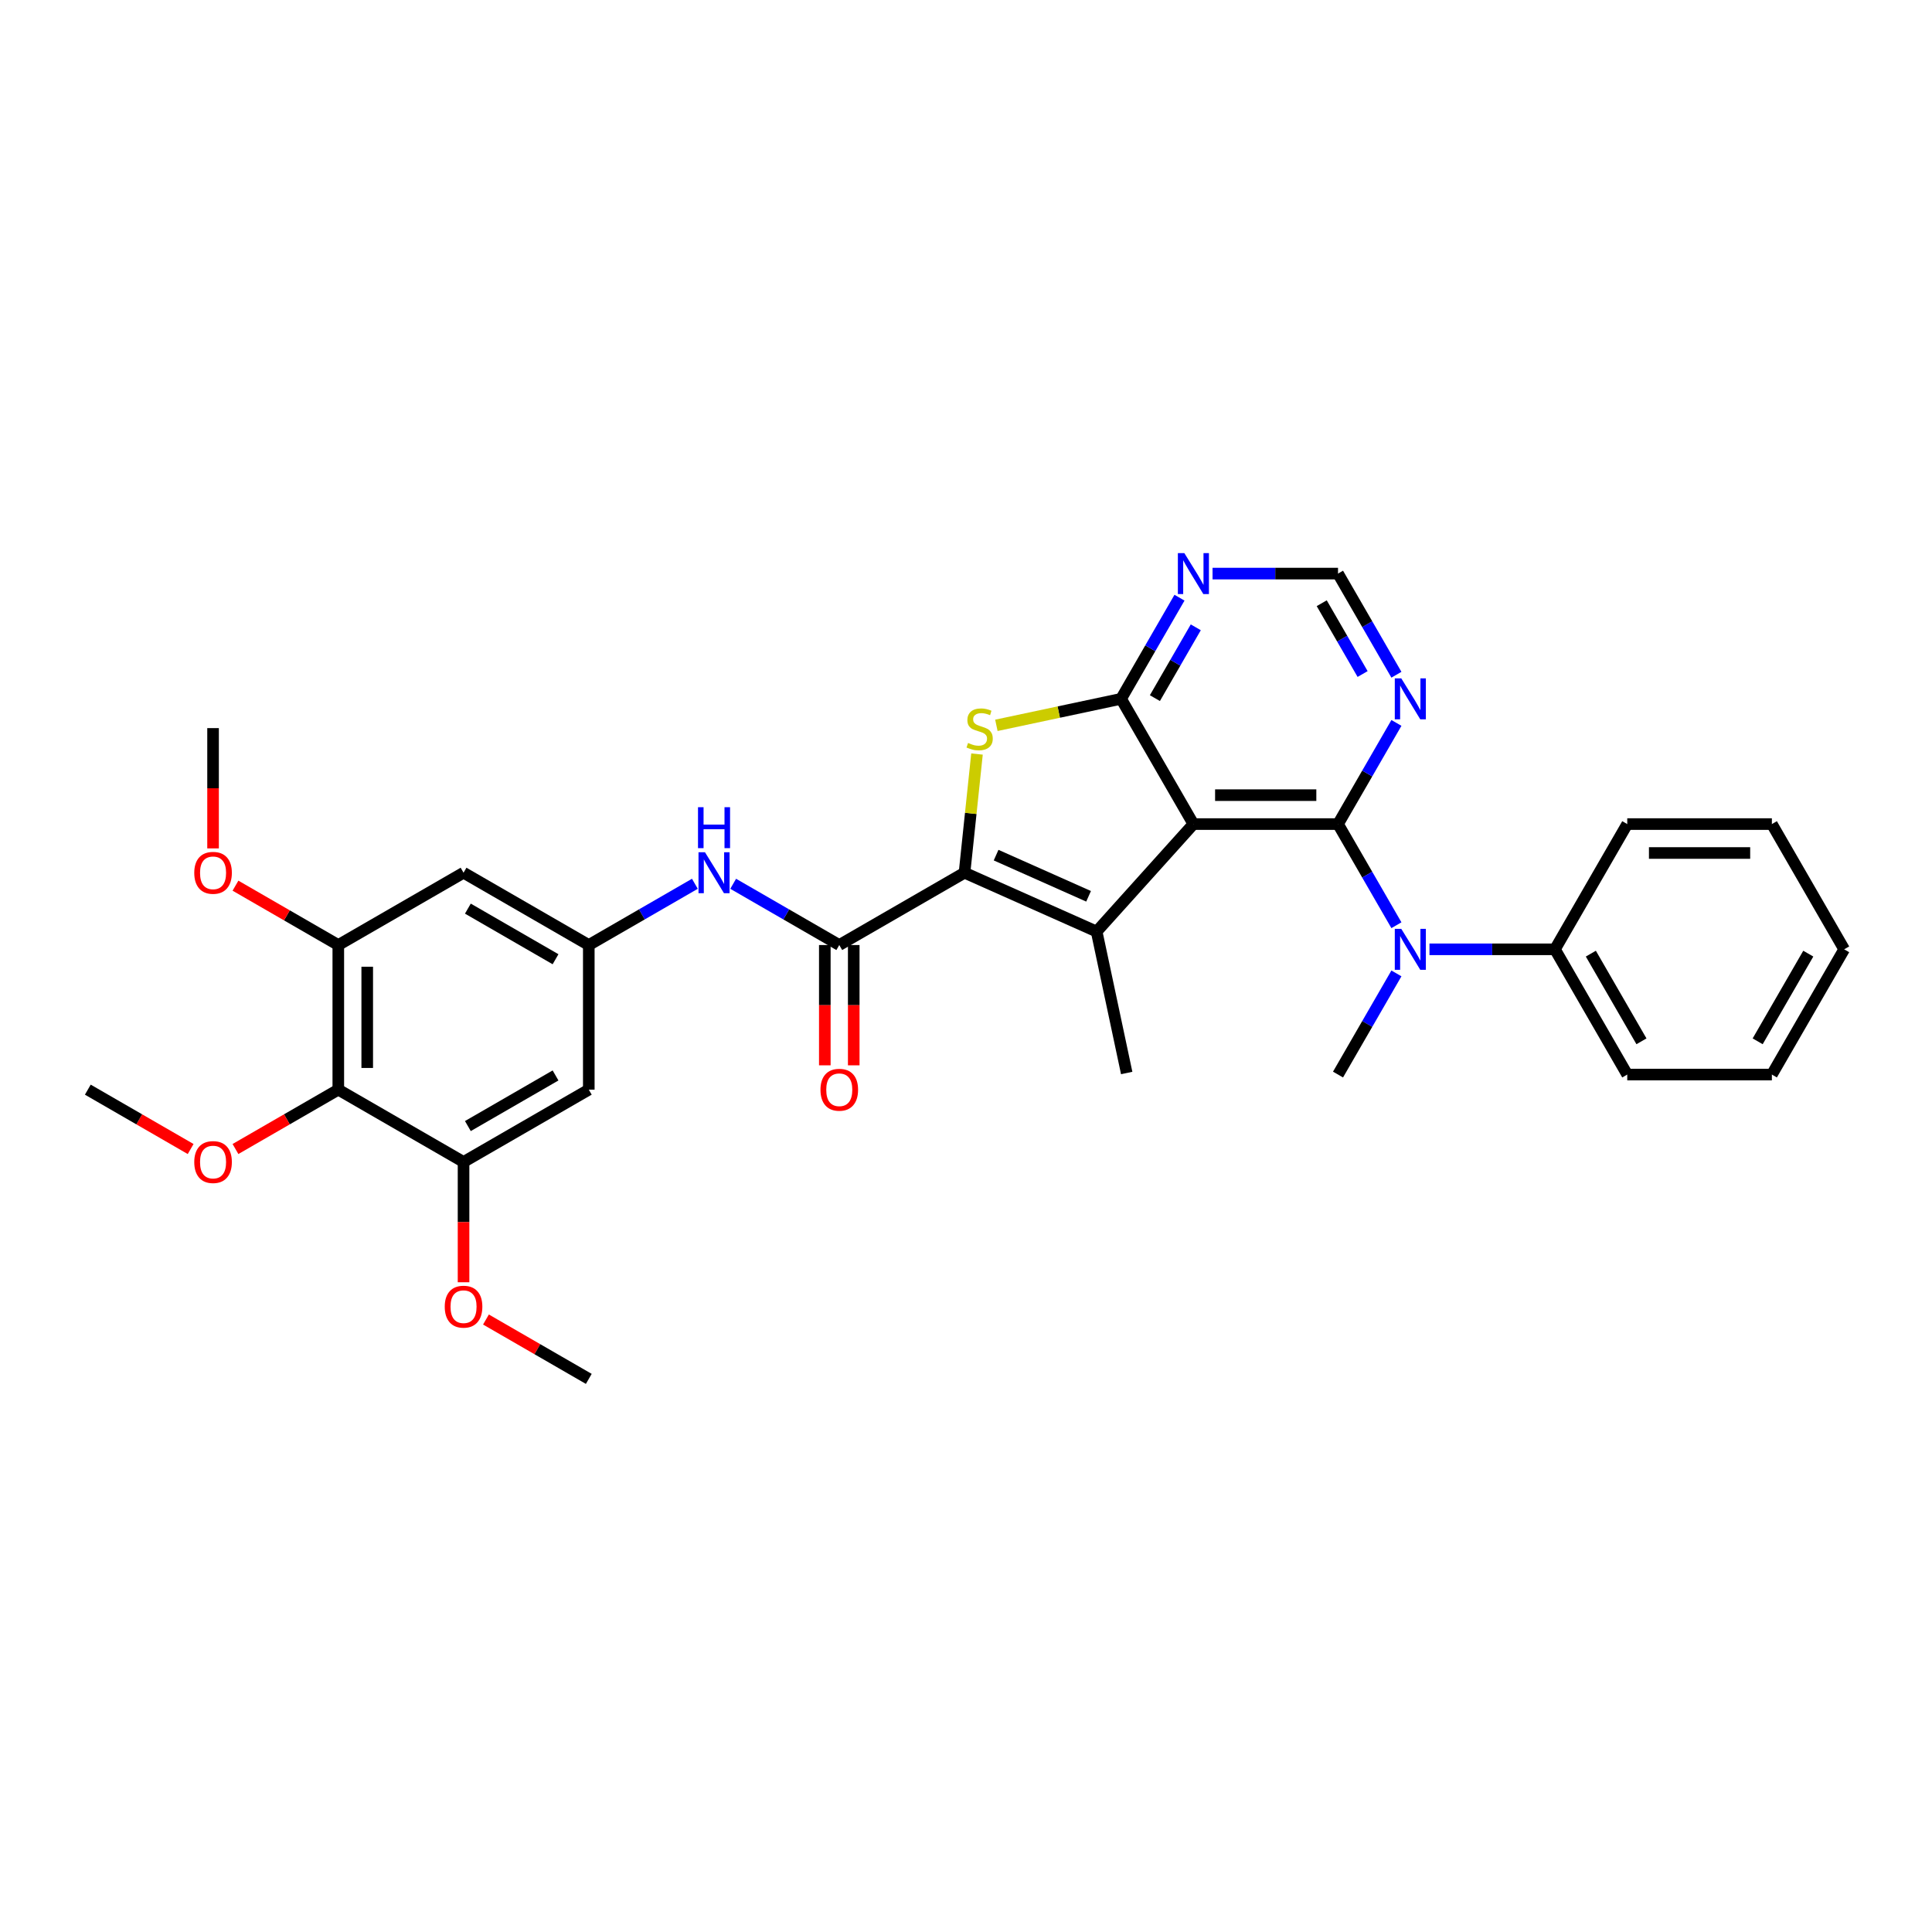 <?xml version='1.0' encoding='iso-8859-1'?>
<svg version='1.1' baseProfile='full'
              xmlns='http://www.w3.org/2000/svg'
                      xmlns:rdkit='http://www.rdkit.org/xml'
                      xmlns:xlink='http://www.w3.org/1999/xlink'
                  xml:space='preserve'
width='1000px' height='1000px' viewBox='0 0 1000 1000'>
<!-- END OF HEADER -->
<rect style='opacity:1.0;fill:#FFFFFF;stroke:none' width='1000' height='1000' x='0' y='0'> </rect>
<path class='bond-1' d='M 617.702,426.54 L 692.556,426.54' style='fill:none;fill-rule:evenodd;stroke:#000000;stroke-width:6px;stroke-linecap:butt;stroke-linejoin:miter;stroke-opacity:1' />
<path class='bond-1' d='M 628.931,411.569 L 681.328,411.569' style='fill:none;fill-rule:evenodd;stroke:#000000;stroke-width:6px;stroke-linecap:butt;stroke-linejoin:miter;stroke-opacity:1' />
<path class='bond-2' d='M 617.702,426.54 L 567.615,482.167' style='fill:none;fill-rule:evenodd;stroke:#000000;stroke-width:6px;stroke-linecap:butt;stroke-linejoin:miter;stroke-opacity:1' />
<path class='bond-3' d='M 617.702,426.54 L 580.275,361.714' style='fill:none;fill-rule:evenodd;stroke:#000000;stroke-width:6px;stroke-linecap:butt;stroke-linejoin:miter;stroke-opacity:1' />
<path class='bond-0' d='M 499.233,451.721 L 567.615,482.167' style='fill:none;fill-rule:evenodd;stroke:#000000;stroke-width:6px;stroke-linecap:butt;stroke-linejoin:miter;stroke-opacity:1' />
<path class='bond-0' d='M 515.579,442.612 L 563.447,463.924' style='fill:none;fill-rule:evenodd;stroke:#000000;stroke-width:6px;stroke-linecap:butt;stroke-linejoin:miter;stroke-opacity:1' />
<path class='bond-5' d='M 499.233,451.721 L 434.407,489.148' style='fill:none;fill-rule:evenodd;stroke:#000000;stroke-width:6px;stroke-linecap:butt;stroke-linejoin:miter;stroke-opacity:1' />
<path class='bond-32' d='M 499.233,451.721 L 502.461,421.004' style='fill:none;fill-rule:evenodd;stroke:#000000;stroke-width:6px;stroke-linecap:butt;stroke-linejoin:miter;stroke-opacity:1' />
<path class='bond-32' d='M 502.461,421.004 L 505.69,390.287' style='fill:none;fill-rule:evenodd;stroke:#CCCC00;stroke-width:6px;stroke-linecap:butt;stroke-linejoin:miter;stroke-opacity:1' />
<path class='bond-6' d='M 692.556,426.54 L 707.67,452.717' style='fill:none;fill-rule:evenodd;stroke:#000000;stroke-width:6px;stroke-linecap:butt;stroke-linejoin:miter;stroke-opacity:1' />
<path class='bond-6' d='M 707.67,452.717 L 722.784,478.895' style='fill:none;fill-rule:evenodd;stroke:#0000FF;stroke-width:6px;stroke-linecap:butt;stroke-linejoin:miter;stroke-opacity:1' />
<path class='bond-7' d='M 692.556,426.54 L 707.67,400.362' style='fill:none;fill-rule:evenodd;stroke:#000000;stroke-width:6px;stroke-linecap:butt;stroke-linejoin:miter;stroke-opacity:1' />
<path class='bond-7' d='M 707.67,400.362 L 722.784,374.185' style='fill:none;fill-rule:evenodd;stroke:#0000FF;stroke-width:6px;stroke-linecap:butt;stroke-linejoin:miter;stroke-opacity:1' />
<path class='bond-19' d='M 567.615,482.167 L 583.178,555.386' style='fill:none;fill-rule:evenodd;stroke:#000000;stroke-width:6px;stroke-linecap:butt;stroke-linejoin:miter;stroke-opacity:1' />
<path class='bond-4' d='M 580.275,361.714 L 548,368.575' style='fill:none;fill-rule:evenodd;stroke:#000000;stroke-width:6px;stroke-linecap:butt;stroke-linejoin:miter;stroke-opacity:1' />
<path class='bond-4' d='M 548,368.575 L 515.725,375.435' style='fill:none;fill-rule:evenodd;stroke:#CCCC00;stroke-width:6px;stroke-linecap:butt;stroke-linejoin:miter;stroke-opacity:1' />
<path class='bond-8' d='M 580.275,361.714 L 595.389,335.537' style='fill:none;fill-rule:evenodd;stroke:#000000;stroke-width:6px;stroke-linecap:butt;stroke-linejoin:miter;stroke-opacity:1' />
<path class='bond-8' d='M 595.389,335.537 L 610.503,309.36' style='fill:none;fill-rule:evenodd;stroke:#0000FF;stroke-width:6px;stroke-linecap:butt;stroke-linejoin:miter;stroke-opacity:1' />
<path class='bond-8' d='M 597.775,361.347 L 608.354,343.022' style='fill:none;fill-rule:evenodd;stroke:#000000;stroke-width:6px;stroke-linecap:butt;stroke-linejoin:miter;stroke-opacity:1' />
<path class='bond-8' d='M 608.354,343.022 L 618.934,324.698' style='fill:none;fill-rule:evenodd;stroke:#0000FF;stroke-width:6px;stroke-linecap:butt;stroke-linejoin:miter;stroke-opacity:1' />
<path class='bond-10' d='M 434.407,489.148 L 406.95,473.296' style='fill:none;fill-rule:evenodd;stroke:#000000;stroke-width:6px;stroke-linecap:butt;stroke-linejoin:miter;stroke-opacity:1' />
<path class='bond-10' d='M 406.95,473.296 L 379.493,457.443' style='fill:none;fill-rule:evenodd;stroke:#0000FF;stroke-width:6px;stroke-linecap:butt;stroke-linejoin:miter;stroke-opacity:1' />
<path class='bond-17' d='M 426.922,489.148 L 426.922,520.28' style='fill:none;fill-rule:evenodd;stroke:#000000;stroke-width:6px;stroke-linecap:butt;stroke-linejoin:miter;stroke-opacity:1' />
<path class='bond-17' d='M 426.922,520.28 L 426.922,551.412' style='fill:none;fill-rule:evenodd;stroke:#FF0000;stroke-width:6px;stroke-linecap:butt;stroke-linejoin:miter;stroke-opacity:1' />
<path class='bond-17' d='M 441.893,489.148 L 441.893,520.28' style='fill:none;fill-rule:evenodd;stroke:#000000;stroke-width:6px;stroke-linecap:butt;stroke-linejoin:miter;stroke-opacity:1' />
<path class='bond-17' d='M 441.893,520.28 L 441.893,551.412' style='fill:none;fill-rule:evenodd;stroke:#FF0000;stroke-width:6px;stroke-linecap:butt;stroke-linejoin:miter;stroke-opacity:1' />
<path class='bond-18' d='M 739.894,491.365 L 772.366,491.365' style='fill:none;fill-rule:evenodd;stroke:#0000FF;stroke-width:6px;stroke-linecap:butt;stroke-linejoin:miter;stroke-opacity:1' />
<path class='bond-18' d='M 772.366,491.365 L 804.837,491.365' style='fill:none;fill-rule:evenodd;stroke:#000000;stroke-width:6px;stroke-linecap:butt;stroke-linejoin:miter;stroke-opacity:1' />
<path class='bond-23' d='M 722.784,503.836 L 707.67,530.013' style='fill:none;fill-rule:evenodd;stroke:#0000FF;stroke-width:6px;stroke-linecap:butt;stroke-linejoin:miter;stroke-opacity:1' />
<path class='bond-23' d='M 707.67,530.013 L 692.556,556.191' style='fill:none;fill-rule:evenodd;stroke:#000000;stroke-width:6px;stroke-linecap:butt;stroke-linejoin:miter;stroke-opacity:1' />
<path class='bond-33' d='M 722.784,349.244 L 707.67,323.066' style='fill:none;fill-rule:evenodd;stroke:#0000FF;stroke-width:6px;stroke-linecap:butt;stroke-linejoin:miter;stroke-opacity:1' />
<path class='bond-33' d='M 707.67,323.066 L 692.556,296.889' style='fill:none;fill-rule:evenodd;stroke:#000000;stroke-width:6px;stroke-linecap:butt;stroke-linejoin:miter;stroke-opacity:1' />
<path class='bond-33' d='M 705.284,348.876 L 694.705,330.552' style='fill:none;fill-rule:evenodd;stroke:#0000FF;stroke-width:6px;stroke-linecap:butt;stroke-linejoin:miter;stroke-opacity:1' />
<path class='bond-33' d='M 694.705,330.552 L 684.125,312.228' style='fill:none;fill-rule:evenodd;stroke:#000000;stroke-width:6px;stroke-linecap:butt;stroke-linejoin:miter;stroke-opacity:1' />
<path class='bond-16' d='M 627.613,296.889 L 660.085,296.889' style='fill:none;fill-rule:evenodd;stroke:#0000FF;stroke-width:6px;stroke-linecap:butt;stroke-linejoin:miter;stroke-opacity:1' />
<path class='bond-16' d='M 660.085,296.889 L 692.556,296.889' style='fill:none;fill-rule:evenodd;stroke:#000000;stroke-width:6px;stroke-linecap:butt;stroke-linejoin:miter;stroke-opacity:1' />
<path class='bond-9' d='M 175.105,564.002 L 175.105,489.148' style='fill:none;fill-rule:evenodd;stroke:#000000;stroke-width:6px;stroke-linecap:butt;stroke-linejoin:miter;stroke-opacity:1' />
<path class='bond-9' d='M 190.076,552.774 L 190.076,500.376' style='fill:none;fill-rule:evenodd;stroke:#000000;stroke-width:6px;stroke-linecap:butt;stroke-linejoin:miter;stroke-opacity:1' />
<path class='bond-20' d='M 175.105,564.002 L 148.494,579.367' style='fill:none;fill-rule:evenodd;stroke:#000000;stroke-width:6px;stroke-linecap:butt;stroke-linejoin:miter;stroke-opacity:1' />
<path class='bond-20' d='M 148.494,579.367 L 121.882,594.731' style='fill:none;fill-rule:evenodd;stroke:#FF0000;stroke-width:6px;stroke-linecap:butt;stroke-linejoin:miter;stroke-opacity:1' />
<path class='bond-35' d='M 175.105,564.002 L 239.931,601.429' style='fill:none;fill-rule:evenodd;stroke:#000000;stroke-width:6px;stroke-linecap:butt;stroke-linejoin:miter;stroke-opacity:1' />
<path class='bond-13' d='M 359.671,457.443 L 332.214,473.296' style='fill:none;fill-rule:evenodd;stroke:#0000FF;stroke-width:6px;stroke-linecap:butt;stroke-linejoin:miter;stroke-opacity:1' />
<path class='bond-13' d='M 332.214,473.296 L 304.756,489.148' style='fill:none;fill-rule:evenodd;stroke:#000000;stroke-width:6px;stroke-linecap:butt;stroke-linejoin:miter;stroke-opacity:1' />
<path class='bond-11' d='M 175.105,489.148 L 239.931,451.721' style='fill:none;fill-rule:evenodd;stroke:#000000;stroke-width:6px;stroke-linecap:butt;stroke-linejoin:miter;stroke-opacity:1' />
<path class='bond-21' d='M 175.105,489.148 L 148.494,473.784' style='fill:none;fill-rule:evenodd;stroke:#000000;stroke-width:6px;stroke-linecap:butt;stroke-linejoin:miter;stroke-opacity:1' />
<path class='bond-21' d='M 148.494,473.784 L 121.882,458.42' style='fill:none;fill-rule:evenodd;stroke:#FF0000;stroke-width:6px;stroke-linecap:butt;stroke-linejoin:miter;stroke-opacity:1' />
<path class='bond-12' d='M 239.931,601.429 L 304.756,564.002' style='fill:none;fill-rule:evenodd;stroke:#000000;stroke-width:6px;stroke-linecap:butt;stroke-linejoin:miter;stroke-opacity:1' />
<path class='bond-12' d='M 242.169,582.85 L 287.547,556.651' style='fill:none;fill-rule:evenodd;stroke:#000000;stroke-width:6px;stroke-linecap:butt;stroke-linejoin:miter;stroke-opacity:1' />
<path class='bond-22' d='M 239.931,601.429 L 239.931,632.561' style='fill:none;fill-rule:evenodd;stroke:#000000;stroke-width:6px;stroke-linecap:butt;stroke-linejoin:miter;stroke-opacity:1' />
<path class='bond-22' d='M 239.931,632.561 L 239.931,663.693' style='fill:none;fill-rule:evenodd;stroke:#FF0000;stroke-width:6px;stroke-linecap:butt;stroke-linejoin:miter;stroke-opacity:1' />
<path class='bond-14' d='M 304.756,489.148 L 304.756,564.002' style='fill:none;fill-rule:evenodd;stroke:#000000;stroke-width:6px;stroke-linecap:butt;stroke-linejoin:miter;stroke-opacity:1' />
<path class='bond-15' d='M 304.756,489.148 L 239.931,451.721' style='fill:none;fill-rule:evenodd;stroke:#000000;stroke-width:6px;stroke-linecap:butt;stroke-linejoin:miter;stroke-opacity:1' />
<path class='bond-15' d='M 287.547,496.499 L 242.169,470.301' style='fill:none;fill-rule:evenodd;stroke:#000000;stroke-width:6px;stroke-linecap:butt;stroke-linejoin:miter;stroke-opacity:1' />
<path class='bond-24' d='M 804.837,491.365 L 842.264,556.191' style='fill:none;fill-rule:evenodd;stroke:#000000;stroke-width:6px;stroke-linecap:butt;stroke-linejoin:miter;stroke-opacity:1' />
<path class='bond-24' d='M 823.417,493.604 L 849.615,538.982' style='fill:none;fill-rule:evenodd;stroke:#000000;stroke-width:6px;stroke-linecap:butt;stroke-linejoin:miter;stroke-opacity:1' />
<path class='bond-25' d='M 804.837,491.365 L 842.264,426.54' style='fill:none;fill-rule:evenodd;stroke:#000000;stroke-width:6px;stroke-linecap:butt;stroke-linejoin:miter;stroke-opacity:1' />
<path class='bond-26' d='M 98.678,594.731 L 72.066,579.367' style='fill:none;fill-rule:evenodd;stroke:#FF0000;stroke-width:6px;stroke-linecap:butt;stroke-linejoin:miter;stroke-opacity:1' />
<path class='bond-26' d='M 72.066,579.367 L 45.455,564.002' style='fill:none;fill-rule:evenodd;stroke:#000000;stroke-width:6px;stroke-linecap:butt;stroke-linejoin:miter;stroke-opacity:1' />
<path class='bond-27' d='M 110.28,439.131 L 110.28,407.999' style='fill:none;fill-rule:evenodd;stroke:#FF0000;stroke-width:6px;stroke-linecap:butt;stroke-linejoin:miter;stroke-opacity:1' />
<path class='bond-27' d='M 110.28,407.999 L 110.28,376.867' style='fill:none;fill-rule:evenodd;stroke:#000000;stroke-width:6px;stroke-linecap:butt;stroke-linejoin:miter;stroke-opacity:1' />
<path class='bond-28' d='M 251.533,682.982 L 278.145,698.346' style='fill:none;fill-rule:evenodd;stroke:#FF0000;stroke-width:6px;stroke-linecap:butt;stroke-linejoin:miter;stroke-opacity:1' />
<path class='bond-28' d='M 278.145,698.346 L 304.756,713.71' style='fill:none;fill-rule:evenodd;stroke:#000000;stroke-width:6px;stroke-linecap:butt;stroke-linejoin:miter;stroke-opacity:1' />
<path class='bond-29' d='M 842.264,556.191 L 917.118,556.191' style='fill:none;fill-rule:evenodd;stroke:#000000;stroke-width:6px;stroke-linecap:butt;stroke-linejoin:miter;stroke-opacity:1' />
<path class='bond-30' d='M 842.264,426.54 L 917.118,426.54' style='fill:none;fill-rule:evenodd;stroke:#000000;stroke-width:6px;stroke-linecap:butt;stroke-linejoin:miter;stroke-opacity:1' />
<path class='bond-30' d='M 853.493,441.511 L 905.89,441.511' style='fill:none;fill-rule:evenodd;stroke:#000000;stroke-width:6px;stroke-linecap:butt;stroke-linejoin:miter;stroke-opacity:1' />
<path class='bond-34' d='M 917.118,556.191 L 954.545,491.365' style='fill:none;fill-rule:evenodd;stroke:#000000;stroke-width:6px;stroke-linecap:butt;stroke-linejoin:miter;stroke-opacity:1' />
<path class='bond-34' d='M 909.767,538.982 L 935.966,493.604' style='fill:none;fill-rule:evenodd;stroke:#000000;stroke-width:6px;stroke-linecap:butt;stroke-linejoin:miter;stroke-opacity:1' />
<path class='bond-31' d='M 917.118,426.54 L 954.545,491.365' style='fill:none;fill-rule:evenodd;stroke:#000000;stroke-width:6px;stroke-linecap:butt;stroke-linejoin:miter;stroke-opacity:1' />
<path  class='atom-5' d='M 501.069 384.553
Q 501.308 384.643, 502.296 385.062
Q 503.285 385.481, 504.362 385.751
Q 505.47 385.99, 506.548 385.99
Q 508.554 385.99, 509.722 385.032
Q 510.89 384.044, 510.89 382.338
Q 510.89 381.17, 510.291 380.451
Q 509.722 379.733, 508.824 379.343
Q 507.925 378.954, 506.428 378.505
Q 504.542 377.936, 503.404 377.397
Q 502.296 376.858, 501.488 375.72
Q 500.71 374.583, 500.71 372.666
Q 500.71 370.002, 502.506 368.355
Q 504.333 366.708, 507.925 366.708
Q 510.381 366.708, 513.165 367.876
L 512.477 370.181
Q 509.932 369.133, 508.015 369.133
Q 505.949 369.133, 504.812 370.002
Q 503.674 370.84, 503.704 372.307
Q 503.704 373.445, 504.273 374.134
Q 504.871 374.822, 505.71 375.211
Q 506.578 375.601, 508.015 376.05
Q 509.932 376.649, 511.069 377.247
Q 512.207 377.846, 513.016 379.074
Q 513.854 380.272, 513.854 382.338
Q 513.854 385.272, 511.878 386.859
Q 509.932 388.416, 506.668 388.416
Q 504.782 388.416, 503.344 387.997
Q 501.937 387.607, 500.26 386.919
L 501.069 384.553
' fill='#CCCC00'/>
<path  class='atom-7' d='M 725.298 480.766
L 732.244 491.994
Q 732.933 493.102, 734.041 495.108
Q 735.148 497.114, 735.208 497.234
L 735.208 480.766
L 738.023 480.766
L 738.023 501.965
L 735.118 501.965
L 727.663 489.689
Q 726.795 488.251, 725.866 486.605
Q 724.968 484.958, 724.699 484.449
L 724.699 501.965
L 721.944 501.965
L 721.944 480.766
L 725.298 480.766
' fill='#0000FF'/>
<path  class='atom-8' d='M 725.298 351.115
L 732.244 362.343
Q 732.933 363.451, 734.041 365.457
Q 735.148 367.463, 735.208 367.583
L 735.208 351.115
L 738.023 351.115
L 738.023 372.314
L 735.118 372.314
L 727.663 360.038
Q 726.795 358.6, 725.866 356.954
Q 724.968 355.307, 724.699 354.798
L 724.699 372.314
L 721.944 372.314
L 721.944 351.115
L 725.298 351.115
' fill='#0000FF'/>
<path  class='atom-9' d='M 613.017 286.29
L 619.963 297.518
Q 620.652 298.626, 621.76 300.632
Q 622.867 302.638, 622.927 302.757
L 622.927 286.29
L 625.742 286.29
L 625.742 307.488
L 622.837 307.488
L 615.382 295.212
Q 614.514 293.775, 613.585 292.128
Q 612.687 290.481, 612.418 289.972
L 612.418 307.488
L 609.663 307.488
L 609.663 286.29
L 613.017 286.29
' fill='#0000FF'/>
<path  class='atom-11' d='M 364.896 441.122
L 371.842 452.35
Q 372.531 453.458, 373.639 455.464
Q 374.747 457.47, 374.807 457.59
L 374.807 441.122
L 377.621 441.122
L 377.621 462.321
L 374.717 462.321
L 367.261 450.045
Q 366.393 448.607, 365.465 446.961
Q 364.567 445.314, 364.297 444.805
L 364.297 462.321
L 361.543 462.321
L 361.543 441.122
L 364.896 441.122
' fill='#0000FF'/>
<path  class='atom-11' d='M 361.288 417.804
L 364.162 417.804
L 364.162 426.816
L 375.001 426.816
L 375.001 417.804
L 377.876 417.804
L 377.876 439.002
L 375.001 439.002
L 375.001 429.211
L 364.162 429.211
L 364.162 439.002
L 361.288 439.002
L 361.288 417.804
' fill='#0000FF'/>
<path  class='atom-18' d='M 424.676 564.062
Q 424.676 558.972, 427.191 556.128
Q 429.707 553.283, 434.407 553.283
Q 439.108 553.283, 441.623 556.128
Q 444.138 558.972, 444.138 564.062
Q 444.138 569.212, 441.593 572.146
Q 439.048 575.051, 434.407 575.051
Q 429.736 575.051, 427.191 572.146
Q 424.676 569.242, 424.676 564.062
M 434.407 572.656
Q 437.641 572.656, 439.378 570.5
Q 441.144 568.314, 441.144 564.062
Q 441.144 559.9, 439.378 557.804
Q 437.641 555.679, 434.407 555.679
Q 431.174 555.679, 429.407 557.775
Q 427.67 559.87, 427.67 564.062
Q 427.67 568.344, 429.407 570.5
Q 431.174 572.656, 434.407 572.656
' fill='#FF0000'/>
<path  class='atom-21' d='M 100.549 601.489
Q 100.549 596.399, 103.064 593.555
Q 105.579 590.71, 110.28 590.71
Q 114.981 590.71, 117.496 593.555
Q 120.011 596.399, 120.011 601.489
Q 120.011 606.639, 117.466 609.573
Q 114.921 612.478, 110.28 612.478
Q 105.609 612.478, 103.064 609.573
Q 100.549 606.669, 100.549 601.489
M 110.28 610.083
Q 113.514 610.083, 115.25 607.927
Q 117.017 605.741, 117.017 601.489
Q 117.017 597.327, 115.25 595.231
Q 113.514 593.106, 110.28 593.106
Q 107.046 593.106, 105.28 595.202
Q 103.543 597.297, 103.543 601.489
Q 103.543 605.771, 105.28 607.927
Q 107.046 610.083, 110.28 610.083
' fill='#FF0000'/>
<path  class='atom-22' d='M 100.549 451.781
Q 100.549 446.691, 103.064 443.847
Q 105.579 441.002, 110.28 441.002
Q 114.981 441.002, 117.496 443.847
Q 120.011 446.691, 120.011 451.781
Q 120.011 456.931, 117.466 459.865
Q 114.921 462.77, 110.28 462.77
Q 105.609 462.77, 103.064 459.865
Q 100.549 456.961, 100.549 451.781
M 110.28 460.374
Q 113.514 460.374, 115.25 458.219
Q 117.017 456.033, 117.017 451.781
Q 117.017 447.619, 115.25 445.523
Q 113.514 443.398, 110.28 443.398
Q 107.046 443.398, 105.28 445.494
Q 103.543 447.589, 103.543 451.781
Q 103.543 456.063, 105.28 458.219
Q 107.046 460.374, 110.28 460.374
' fill='#FF0000'/>
<path  class='atom-23' d='M 230.2 676.343
Q 230.2 671.253, 232.715 668.409
Q 235.23 665.564, 239.931 665.564
Q 244.632 665.564, 247.147 668.409
Q 249.662 671.253, 249.662 676.343
Q 249.662 681.493, 247.117 684.427
Q 244.572 687.332, 239.931 687.332
Q 235.26 687.332, 232.715 684.427
Q 230.2 681.523, 230.2 676.343
M 239.931 684.937
Q 243.165 684.937, 244.901 682.781
Q 246.668 680.595, 246.668 676.343
Q 246.668 672.181, 244.901 670.085
Q 243.165 667.96, 239.931 667.96
Q 236.697 667.96, 234.931 670.056
Q 233.194 672.151, 233.194 676.343
Q 233.194 680.625, 234.931 682.781
Q 236.697 684.937, 239.931 684.937
' fill='#FF0000'/>
</svg>

